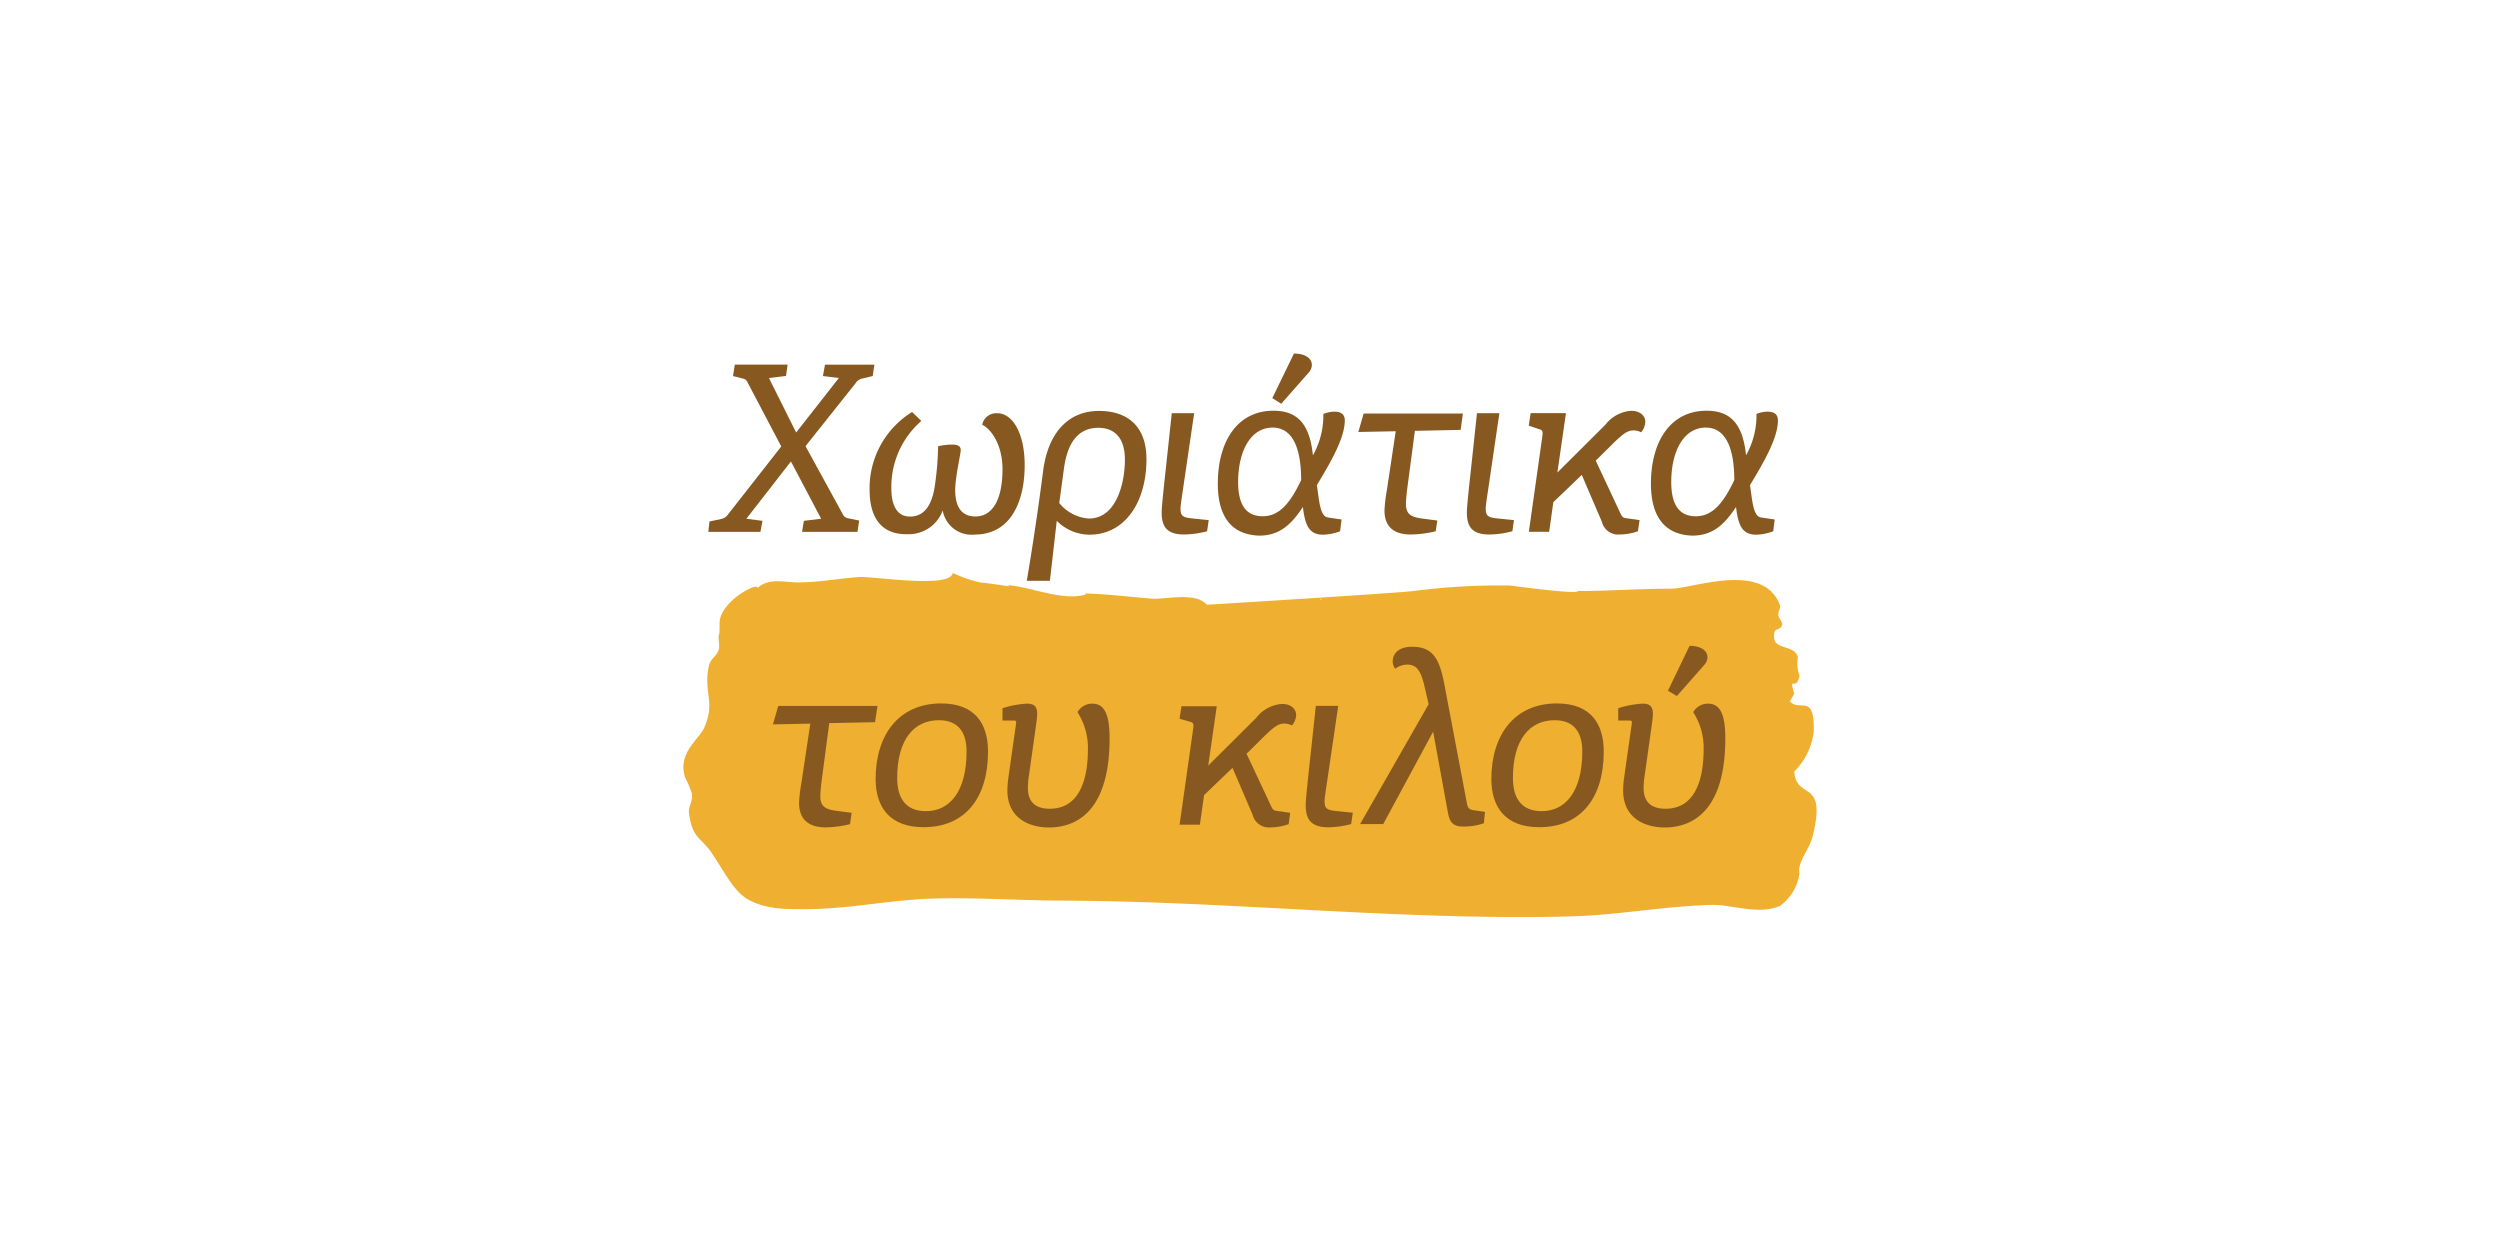 <svg id="Layer_1" data-name="Layer 1" xmlns="http://www.w3.org/2000/svg" viewBox="0 0 240 120"><defs><style>.cls-1{fill:#efaf30;fill-rule:evenodd;}.cls-2{fill:#875920;}</style></defs><title>title_kilou</title><path class="cls-1" d="M65.78,74.66a9.59,9.59,0,0,1,.64,1.52c.11.77-.35,1.22-.28,1.83.3,2.49,1.12,2.32,2.18,3.87,1.17,1.71,2.1,3.69,3.48,4.46,1.76,1,3.73.93,5.54.94,3.92,0,7.83-.83,11.74-1,4.28-.16,8.56.16,12.84.18,16.24.05,32.5,1.92,48.74,1.52,4.58-.11,9.15-1,13.73-1.11,2,0,4.57,1,6.53.07a4.72,4.72,0,0,0,1.83-3.09c-.25-1,.94-2.32,1.23-3.45,1.5-5.8-1.55-3.48-1.73-6.34a6.4,6.4,0,0,0,1.87-3.86c.1-3.75-1.41-1.79-2.3-2.89a3.48,3.48,0,0,0,.42-.74c-.55-1.87.15-.07.51-1.68a3.92,3.92,0,0,1-.16-1.81c-.25-1.13-2.16-.73-2.27-1.79-.14-1.31.61-.54.78-1.4-.26-.81-.61-.43-.18-1.66-1.48-4.42-8.33-1.75-10.43-1.72-3,0-6.1.23-9,.23-.05.37-6.41-.53-6.55-.53a63.76,63.76,0,0,0-9.25.53c-1.55.19-19.84,1.33-19.84,1.31-1.1-1.26-4-.48-5.25-.58-2.15-.16-4.29-.45-6.44-.49,0,.1.07.08.1.09-2.26.66-5.15-.69-7.45-.89,0,.1.06.08.09.1-.87-.09-1.78-.28-2.67-.34A12.41,12.41,0,0,1,91.46,55c-.17,1.54-7.66.3-9,.4-2,.14-3.94.52-5.89.51-1.21,0-2.75-.47-3.83.53,0-.58-3.22,1.12-3.62,3-.09.42,0,1.23-.1,1.49s.07.91,0,1.36c-.18.78-.81.79-1,1.78-.47,2.46.67,3.37-.42,5.8C67.1,71,65,72.3,65.78,74.66Zm1,5.34h0v0ZM126.9,57.52a.76.76,0,0,0-.19.07Q126.79,57.43,126.9,57.52Zm-56.27-.27-.11.07A.26.26,0,0,1,70.63,57.25Z"/><path class="cls-2" d="M77,51.06,77.17,50l1.66-.2-2.9-5.5-4.28,5.5,1.55.2L73,51.06h-5l.11-1,1.15-.24a1.05,1.05,0,0,0,.62-.42L75,42.86l-3.23-6.14a.58.58,0,0,0-.47-.38l-.93-.24L70.54,35h5.07l-.15,1.09-1.64.2,2.61,5.23,4.1-5.23L79,36.1l.2-1.09h4.74l-.16,1.09-1,.24a.94.94,0,0,0-.62.42l-4.83,6.07,3.57,6.52a.68.68,0,0,0,.49.4l1.09.22-.16,1.09Z"/><path class="cls-2" d="M83.48,47a8.61,8.61,0,0,1,4.08-7.45l.89.86a8.38,8.38,0,0,0-2.88,6.47c0,1.73.6,2.71,1.79,2.71s2.08-.82,2.39-3a29.71,29.71,0,0,0,.31-3.75,6.1,6.1,0,0,1,1.33-.16c.58,0,.84.16.84.53s-.53,2.59-.53,3.84c0,1.8.75,2.53,1.95,2.53,1.64,0,2.59-1.64,2.59-4.54,0-2.48-1.22-3.95-1.95-4.26a1.38,1.38,0,0,1,1.44-1.11c1.46,0,2.64,1.88,2.64,5,0,3.28-1.22,6.65-4.81,6.65A2.81,2.81,0,0,1,90.5,49h0a3.46,3.46,0,0,1-3.41,2.28C85.12,51.33,83.48,50.27,83.48,47Z"/><path class="cls-2" d="M98.57,55.76s.8-4.57,1.57-10.55c.44-3.46,2.26-5.76,5.36-5.76,2.81,0,4.56,1.53,4.56,4.63,0,4.15-2.08,7.25-5.47,7.25A4.46,4.46,0,0,1,101.45,50h0l-.66,5.76Zm3.12-7.47a4,4,0,0,0,2.84,1.49c2.68,0,3.46-3.48,3.46-5.65s-1.06-3.06-2.55-3.06c-2.48,0-3.08,2.35-3.3,3.9Z"/><path class="cls-2" d="M111.52,49.2c0-.64.27-3,.44-4.59l.53-4.94h2.15l-1.11,7.56c-.07.44-.2,1.33-.2,1.57,0,.82.27.89,1.42,1l1.29.13L115.88,51a8.85,8.85,0,0,1-2.17.31C112,51.33,111.52,50.53,111.52,49.2Z"/><path class="cls-2" d="M116.91,46.43c0-4,1.84-7,5.34-7,2.28,0,3.48,1.24,3.79,4.28h0a7.81,7.81,0,0,0,1-3.59c0-.13,0-.27,0-.38a2.84,2.84,0,0,1,1.06-.22c.75,0,1,.35,1,.84,0,1.73-1.42,4.12-2.68,6.21l.13.93c.22,1.71.49,2.13,1,2.19l1.24.18L128.65,51a4.93,4.93,0,0,1-1.62.33c-1.22,0-1.73-.67-1.95-2.66l0,0c-1.2,1.82-2.35,2.75-4.21,2.75C118.21,51.33,116.91,49.58,116.91,46.43Zm8-.38c0-2.44-.55-5-2.73-5s-3.32,2.35-3.32,5.23c0,2.28.84,3.28,2.35,3.28S123.78,48.49,124.93,46.05Zm-2.77-7.83,2.08-4.28c1.66,0,2.08,1.06,1.42,1.82l-2.64,3Z"/><path class="cls-2" d="M132.91,49a14.48,14.48,0,0,1,.22-1.88l.86-5.72-3.59.07.51-1.77h9.53l-.22,1.57-4.39.09-.73,5.52c-.09.67-.13,1.31-.13,1.49,0,1,.51,1.26,1.48,1.4l1.53.2L137.83,51a10.67,10.67,0,0,1-2.35.31C133.77,51.33,132.91,50.53,132.91,49Z"/><path class="cls-2" d="M140.82,49.2c0-.64.27-3,.44-4.59l.53-4.94h2.15l-1.11,7.56c-.07.44-.2,1.33-.2,1.57,0,.82.27.89,1.42,1l1.29.13L145.19,51a8.85,8.85,0,0,1-2.17.31C141.29,51.33,140.82,50.53,140.82,49.2Z"/><path class="cls-2" d="M148.09,41.71c0-.22,0-.4-.22-.47l-1.11-.38.18-1.2h3.39l-.82,5.7h0l4.61-4.59a3.42,3.42,0,0,1,2.46-1.33c1,0,1.37.58,1.37,1.06a1.63,1.63,0,0,1-.4,1,1.67,1.67,0,0,0-.71-.18c-.53,0-.89.2-1.88,1.15l-1.77,1.75L155.43,49c.27.6.33.71.71.75l1.26.18L157.24,51a5.33,5.33,0,0,1-1.73.31,1.61,1.61,0,0,1-1.73-1.22l-1.93-4.5-2.73,2.62-.4,2.84h-1.95Z"/><path class="cls-2" d="M158.49,46.43c0-4,1.84-7,5.34-7,2.28,0,3.48,1.24,3.79,4.28h0a7.81,7.81,0,0,0,1-3.59c0-.13,0-.27,0-.38a2.84,2.84,0,0,1,1.06-.22c.75,0,1,.35,1,.84,0,1.73-1.42,4.12-2.68,6.21l.13.93c.22,1.71.49,2.13,1,2.19l1.24.18L170.23,51a4.93,4.93,0,0,1-1.62.33c-1.22,0-1.73-.67-1.95-2.66l0,0c-1.2,1.82-2.35,2.75-4.21,2.75C159.8,51.33,158.49,49.58,158.49,46.43Zm8-.38c0-2.44-.55-5-2.73-5s-3.32,2.35-3.32,5.23c0,2.28.84,3.28,2.35,3.28S165.36,48.49,166.51,46.05Z"/><path class="cls-2" d="M76.71,77.07a14.48,14.48,0,0,1,.22-1.88l.86-5.72-3.59.07.51-1.77h9.53L84,69.33l-4.39.09-.73,5.52c-.09.67-.13,1.31-.13,1.49,0,1,.51,1.26,1.48,1.4l1.53.2-.16,1.09a10.67,10.67,0,0,1-2.35.31C77.58,79.42,76.71,78.62,76.71,77.07Z"/><path class="cls-2" d="M84.06,74.78c0-4.19,2.19-7.25,6.29-7.25,3.3,0,4.5,2,4.5,4.63,0,4.43-2.19,7.25-6.18,7.25C85.48,79.42,84.06,77.55,84.06,74.78Zm8.73-2.64c0-2-.93-3-2.66-3-2.35,0-4,1.8-4,5.54,0,2.08.93,3.19,2.75,3.19C91.15,77.89,92.79,76,92.79,72.15Z"/><path class="cls-2" d="M96.71,75.87a9.16,9.16,0,0,1,.09-1.18l.64-4.5c.07-.49.11-.75.11-.84s0-.18-.22-.18l-1.09,0,0-1.18a9.33,9.33,0,0,1,2.33-.44c.66,0,1,.22,1,1,0,.27-.09.89-.11,1.06l-.69,4.9a6.67,6.67,0,0,0-.09,1.13c0,.78.22,2,2.1,2,2.66,0,3.66-2.46,3.66-5.74a6.34,6.34,0,0,0-1-3.53,1.6,1.6,0,0,1,1.42-.82c1.15,0,1.66,1,1.66,3.33,0,6.19-2.5,8.56-5.87,8.56C98.95,79.42,96.71,78.66,96.71,75.87Z"/><path class="cls-2" d="M114.57,69.79c0-.22,0-.4-.22-.47L113.24,69l.18-1.2h3.39l-.82,5.7h0l4.61-4.59a3.42,3.42,0,0,1,2.46-1.33c1,0,1.37.58,1.37,1.06a1.64,1.64,0,0,1-.4,1,1.68,1.68,0,0,0-.71-.18c-.53,0-.89.2-1.88,1.15l-1.77,1.75,2.22,4.74c.27.6.33.71.71.75l1.26.18-.15,1.09a5.33,5.33,0,0,1-1.73.31,1.61,1.61,0,0,1-1.73-1.22l-1.93-4.5-2.73,2.62-.4,2.84h-1.95Z"/><path class="cls-2" d="M125.35,77.29c0-.64.27-3,.44-4.59l.53-4.94h2.15l-1.11,7.56c-.07.44-.2,1.33-.2,1.57,0,.82.27.89,1.42,1l1.29.13-.16,1.09a8.85,8.85,0,0,1-2.17.31C125.81,79.42,125.35,78.62,125.35,77.29Z"/><path class="cls-2" d="M139,78l-1.42-7.76h0l-4.79,8.87h-2.22l6.58-11.51-.42-1.8c-.38-1.6-.84-2-1.66-2a2,2,0,0,0-1.13.4,1.13,1.13,0,0,1-.24-.69c0-.78.58-1.42,1.86-1.42,2.08,0,2.66,1.26,3.12,3.72l2.13,11.24c.07.4.13.64.64.73l1.11.16-.11,1.09a5.5,5.5,0,0,1-1.66.31C139.51,79.42,139.18,79,139,78Z"/><path class="cls-2" d="M143.17,74.78c0-4.19,2.19-7.25,6.29-7.25,3.3,0,4.5,2,4.5,4.63,0,4.43-2.19,7.25-6.18,7.25C144.58,79.42,143.17,77.55,143.17,74.78Zm8.73-2.64c0-2-.93-3-2.66-3-2.35,0-4,1.8-4,5.54,0,2.08.93,3.19,2.75,3.19C150.26,77.89,151.9,76,151.9,72.15Z"/><path class="cls-2" d="M155.82,75.87a9.16,9.16,0,0,1,.09-1.18l.64-4.5c.07-.49.11-.75.11-.84s0-.18-.22-.18l-1.09,0,0-1.18a9.33,9.33,0,0,1,2.33-.44c.66,0,1,.22,1,1,0,.27-.09.89-.11,1.06l-.69,4.9a6.67,6.67,0,0,0-.09,1.13c0,.78.22,2,2.1,2,2.66,0,3.66-2.46,3.66-5.74a6.34,6.34,0,0,0-1-3.53,1.6,1.6,0,0,1,1.42-.82c1.15,0,1.66,1,1.66,3.33,0,6.19-2.5,8.56-5.87,8.56C158.06,79.42,155.82,78.66,155.82,75.87Zm4.3-9.56L162.2,62c1.66,0,2.08,1.06,1.42,1.82l-2.64,3Z"/></svg>